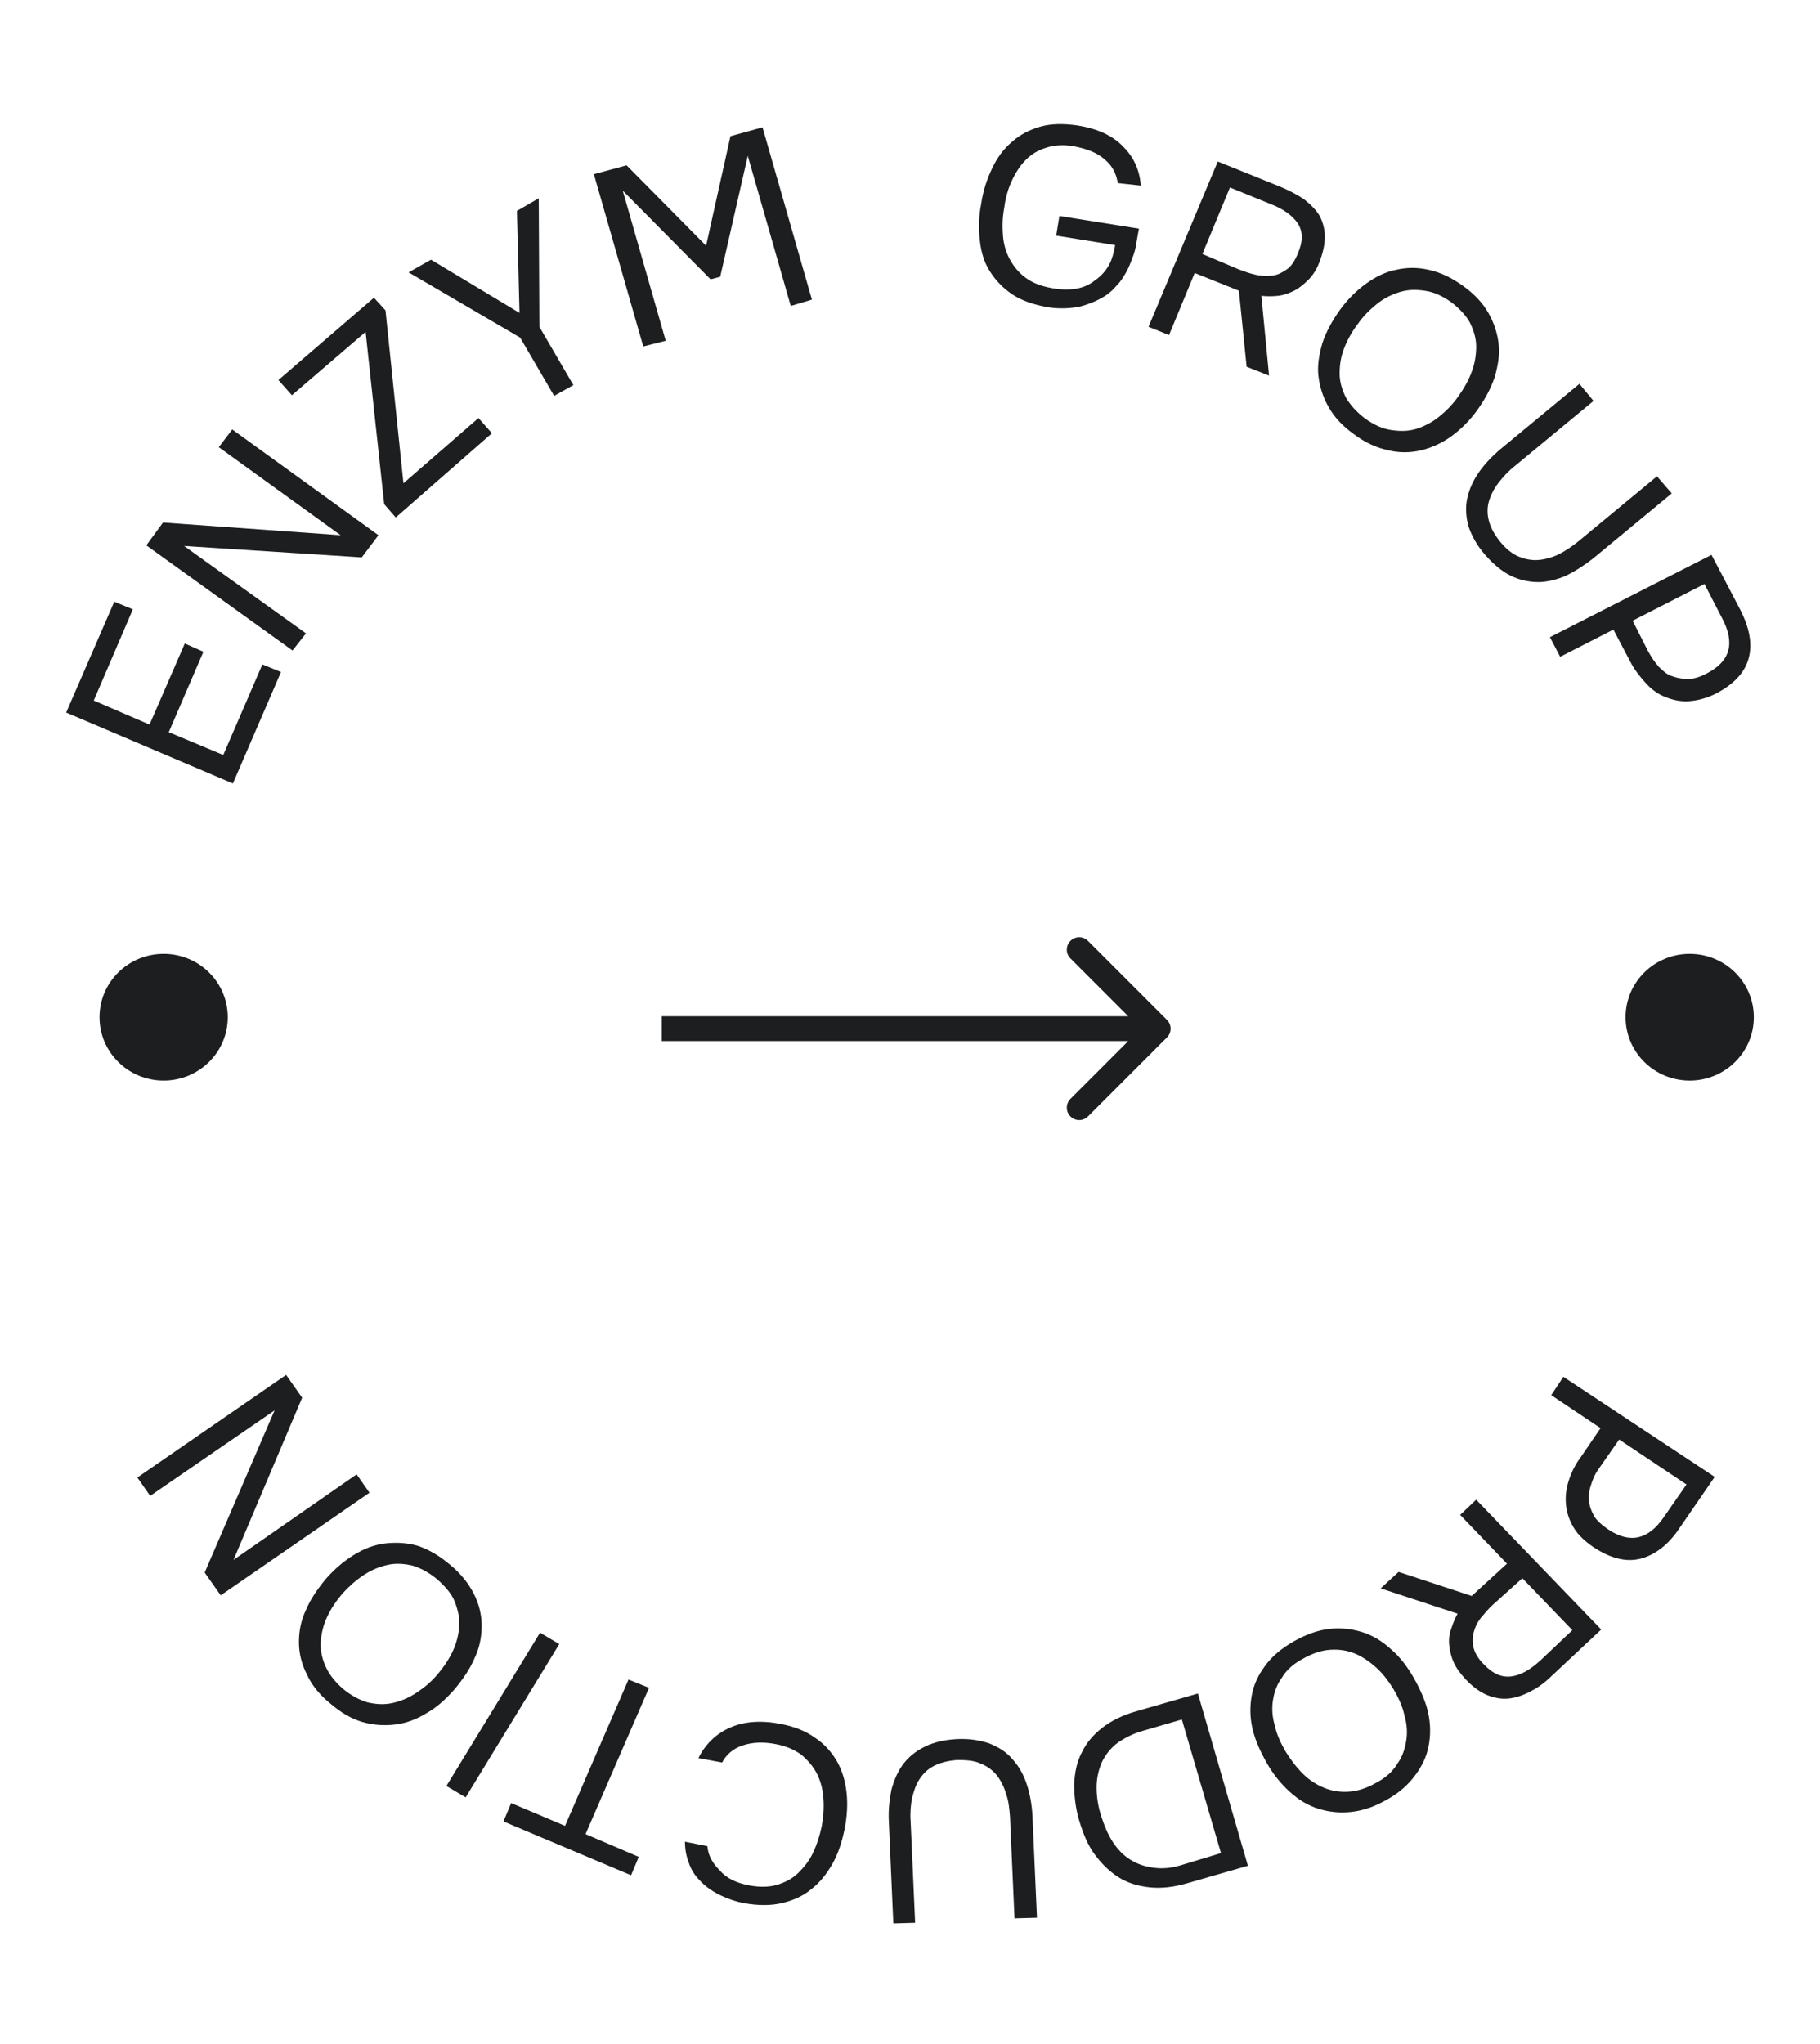 <?xml version="1.0"?>
<svg xmlns="http://www.w3.org/2000/svg" width="220" height="247" viewBox="0 0 220 247" fill="none">
<path d="M207.272 178.48L203.009 184.68C201.692 186.67 200.064 187.895 198.359 188.354C196.576 188.814 194.716 188.354 192.623 186.976C191.616 186.288 190.763 185.522 190.221 184.604C189.678 183.685 189.368 182.767 189.29 181.772C189.213 180.93 189.29 180.011 189.601 179.016C189.911 178.021 190.376 177.026 191.073 176.107L193.476 172.586L187.508 168.606L188.98 166.386L207.272 178.48ZM193.321 177.409C192.856 178.021 192.546 178.71 192.313 179.475C192.081 180.164 192.003 180.853 192.081 181.465C192.158 182.078 192.391 182.69 192.701 183.226C193.011 183.762 193.631 184.297 194.406 184.833C197.041 186.594 199.289 186.058 201.149 183.302L203.862 179.399L195.724 173.964L193.321 177.409Z" fill="#1C1E1F"/>
<path d="M182.16 188.967L176.502 183.073L178.439 181.236L193.553 196.927L187.585 202.515C186.733 203.357 185.88 203.969 184.95 204.428C184.097 204.888 183.167 205.194 182.315 205.27C181.462 205.347 180.609 205.194 179.679 204.811C178.827 204.428 177.974 203.816 177.122 202.897C176.502 202.209 176.037 201.596 175.726 200.907C175.416 200.218 175.261 199.53 175.184 198.841C175.106 198.152 175.184 197.463 175.416 196.851C175.649 196.162 175.882 195.549 176.192 195.013L166.891 191.952L169.061 189.962L177.897 192.87L182.16 188.967ZM180.532 193.865C179.912 194.401 179.447 195.013 178.982 195.549C178.517 196.162 178.284 196.697 178.129 197.31C177.974 197.922 177.974 198.534 178.129 199.147C178.284 199.759 178.672 200.448 179.369 201.137C180.454 202.285 181.54 202.744 182.702 202.591C183.865 202.438 185.027 201.749 186.268 200.601L190.065 197.004L184.02 190.727L180.532 193.865Z" fill="#1C1E1F"/>
<path d="M156.35 198.381C157.823 197.539 159.296 197.004 160.691 196.851C162.086 196.697 163.403 196.851 164.644 197.233C165.884 197.616 167.046 198.305 168.131 199.3C169.216 200.218 170.147 201.443 170.922 202.821C171.697 204.199 172.317 205.576 172.627 206.954C172.937 208.332 172.937 209.71 172.704 210.934C172.472 212.236 171.929 213.384 171.077 214.532C170.224 215.68 169.139 216.675 167.589 217.517C166.116 218.359 164.721 218.818 163.326 218.972C161.931 219.125 160.613 218.972 159.373 218.589C158.133 218.206 156.97 217.517 155.885 216.522C154.8 215.527 153.87 214.379 153.095 213.001C152.32 211.623 151.7 210.246 151.39 208.868C151.08 207.49 151.08 206.189 151.312 204.888C151.545 203.586 152.087 202.438 152.94 201.29C153.715 200.218 154.878 199.223 156.35 198.381ZM166.349 215.451C167.511 214.838 168.364 214.073 168.906 213.154C169.527 212.312 169.837 211.317 169.992 210.322C170.147 209.327 170.069 208.332 169.759 207.26C169.527 206.189 169.061 205.194 168.441 204.122C167.821 203.127 167.124 202.209 166.349 201.52C165.574 200.831 164.721 200.218 163.791 199.836C162.861 199.453 161.853 199.3 160.768 199.376C159.683 199.453 158.598 199.836 157.513 200.448C156.35 201.06 155.498 201.826 154.955 202.744C154.335 203.586 154.025 204.505 153.87 205.5C153.715 206.495 153.792 207.49 154.103 208.562C154.335 209.633 154.8 210.628 155.42 211.7C156.04 212.695 156.738 213.613 157.513 214.379C158.288 215.144 159.14 215.68 160.071 216.063C161.001 216.446 162.008 216.599 163.093 216.522C164.178 216.446 165.264 216.063 166.349 215.451Z" fill="#1C1E1F"/>
<path d="M150.846 225.478L143.406 227.621C141.778 228.08 140.305 228.233 138.91 228.08C137.515 227.927 136.275 227.544 135.19 226.856C134.105 226.167 133.175 225.248 132.322 224.1C131.469 222.952 130.927 221.574 130.462 220.043C129.997 218.512 129.842 216.981 129.842 215.604C129.919 214.226 130.152 212.925 130.772 211.776C131.314 210.628 132.167 209.633 133.252 208.791C134.337 207.949 135.732 207.26 137.36 206.801L144.801 204.658L150.846 225.478ZM147.591 223.947L142.863 207.796L138.135 209.174C137.05 209.48 136.12 209.939 135.19 210.552C134.337 211.164 133.64 212.006 133.175 213.001C132.787 213.92 132.555 214.915 132.555 215.986C132.555 217.058 132.71 218.206 133.097 219.431C133.485 220.655 133.95 221.727 134.492 222.569C135.035 223.411 135.732 224.176 136.585 224.712C137.438 225.248 138.29 225.554 139.375 225.707C140.46 225.86 141.545 225.784 142.786 225.401L147.591 223.947Z" fill="#1C1E1F"/>
<path d="M107.985 232.443L107.442 220.12C107.365 218.742 107.52 217.517 107.752 216.293C108.062 215.144 108.527 214.073 109.147 213.231C109.845 212.312 110.697 211.623 111.782 211.088C112.868 210.552 114.185 210.246 115.658 210.169C117.208 210.093 118.526 210.322 119.611 210.705C120.773 211.164 121.703 211.777 122.401 212.618C123.176 213.46 123.719 214.456 124.106 215.604C124.494 216.752 124.726 218.053 124.804 219.431L125.346 231.754L122.634 231.831L122.091 219.584C122.013 218.589 121.936 217.67 121.626 216.828C121.393 215.986 121.006 215.221 120.541 214.609C120.076 213.996 119.378 213.46 118.603 213.154C117.828 212.772 116.82 212.695 115.735 212.695C114.65 212.772 113.72 213.001 112.945 213.384C112.17 213.767 111.627 214.302 111.162 214.991C110.697 215.68 110.465 216.446 110.232 217.364C110.077 218.206 110 219.201 110.077 220.12L110.62 232.367L107.985 232.443Z" fill="#1C1E1F"/>
<path d="M90.546 227.851C91.786 228.08 92.948 228.08 93.956 227.774C94.964 227.468 95.816 227.009 96.514 226.32C97.211 225.631 97.831 224.865 98.296 223.87C98.761 222.875 99.072 221.88 99.304 220.809C99.537 219.66 99.614 218.512 99.537 217.364C99.459 216.293 99.227 215.297 98.761 214.379C98.296 213.46 97.676 212.772 96.901 212.083C96.049 211.47 95.041 211.011 93.801 210.781C92.251 210.475 90.933 210.552 89.771 210.935C88.608 211.317 87.755 212.083 87.29 213.001L84.423 212.465C85.275 210.781 86.515 209.557 88.221 208.791C89.926 208.026 92.018 207.873 94.344 208.332C95.971 208.638 97.366 209.174 98.529 210.016C99.692 210.781 100.544 211.777 101.164 212.848C101.784 213.92 102.172 215.221 102.327 216.599C102.482 217.976 102.404 219.507 102.094 221.038C101.784 222.569 101.319 224.023 100.622 225.248C99.924 226.473 99.072 227.544 98.064 228.31C97.056 229.152 95.816 229.688 94.499 229.994C93.181 230.3 91.631 230.3 89.926 229.994C88.763 229.764 87.755 229.381 86.825 228.922C85.973 228.463 85.198 227.927 84.578 227.238C83.957 226.626 83.493 225.86 83.26 225.095C82.95 224.33 82.795 223.411 82.795 222.569L85.508 223.105C85.585 224.176 86.128 225.172 86.98 226.014C87.833 227.009 88.996 227.544 90.546 227.851Z" fill="#1C1E1F"/>
<path d="M78.454 203.969L70.78 221.651L77.213 224.406L76.283 226.626L60.859 220.12L61.789 217.9L68.3 220.655L75.973 202.974L78.454 203.969Z" fill="#1C1E1F"/>
<path d="M65.279 197.31L67.604 198.688L56.288 217.211L53.963 215.833L65.279 197.31Z" fill="#1C1E1F"/>
<path d="M54.427 189.12C55.744 190.191 56.674 191.416 57.294 192.641C57.914 193.865 58.224 195.167 58.224 196.468C58.224 197.769 57.992 199.07 57.372 200.372C56.829 201.673 55.977 202.898 54.969 204.122C53.884 205.347 52.799 206.342 51.559 207.031C50.319 207.796 49.078 208.256 47.761 208.409C46.443 208.562 45.126 208.485 43.808 208.102C42.49 207.72 41.173 206.954 39.855 205.806C38.538 204.735 37.607 203.51 37.065 202.285C36.445 201.06 36.135 199.759 36.135 198.458C36.135 197.157 36.367 195.856 36.987 194.554C37.53 193.253 38.383 192.028 39.39 190.804C40.475 189.579 41.56 188.66 42.8 187.895C44.041 187.13 45.281 186.67 46.598 186.517C47.916 186.364 49.234 186.441 50.551 186.823C51.869 187.283 53.186 188.048 54.427 189.12ZM41.405 204.046C42.413 204.888 43.42 205.423 44.428 205.73C45.436 205.959 46.443 206.036 47.451 205.806C48.459 205.577 49.389 205.194 50.319 204.581C51.249 203.969 52.101 203.28 52.876 202.362C53.651 201.443 54.272 200.525 54.737 199.53C55.202 198.535 55.434 197.54 55.512 196.544C55.589 195.549 55.357 194.554 54.969 193.559C54.582 192.564 53.806 191.722 52.876 190.88C51.869 190.038 50.861 189.502 49.854 189.196C48.846 188.967 47.838 188.89 46.831 189.12C45.823 189.349 44.893 189.732 43.963 190.344C43.033 190.957 42.18 191.722 41.405 192.564C40.63 193.483 40.01 194.401 39.545 195.396C39.08 196.391 38.847 197.386 38.77 198.381C38.693 199.377 38.925 200.372 39.313 201.29C39.778 202.362 40.475 203.204 41.405 204.046Z" fill="#1C1E1F"/>
<path d="M44.661 180.394L26.68 192.794L24.742 190.038L33.19 170.443L18.154 180.776L16.604 178.557L34.585 166.157L36.523 168.912L28.23 188.507L43.111 178.174L44.661 180.394Z" fill="#1C1E1F"/>
<path d="M8 86.112L13.813 72.717L16.061 73.636L11.333 84.658L18.076 87.567L22.339 77.769L24.587 78.764L20.401 88.485L26.989 91.241L31.717 80.295L33.965 81.214L28.152 94.685L8 86.112Z" fill="#1C1E1F"/>
<path d="M35.359 78.611L17.688 65.905L19.703 63.149L41.172 64.68L26.446 54.041L28.073 51.898L45.745 64.68L43.73 67.359L22.26 65.981L36.987 76.544L35.359 78.611Z" fill="#1C1E1F"/>
<path d="M35.282 47.764L33.654 45.927L45.203 35.976L46.598 37.507L48.768 58.404L57.837 50.52L59.464 52.357L47.838 62.537L46.443 60.929L44.195 40.11L35.282 47.764Z" fill="#1C1E1F"/>
<path d="M62.487 25.49L65.123 23.959L65.2 39.498L69.308 46.539L66.983 47.841L62.875 40.799L49.389 32.915L52.101 31.384L62.797 37.814L62.487 25.49Z" fill="#1C1E1F"/>
<path d="M77.757 41.87L71.789 21.05L75.742 19.979L85.353 29.7L88.298 16.458L92.174 15.386L98.142 36.206L95.584 36.971L90.391 18.831L87.058 33.45L85.895 33.757L75.277 23.041L80.47 41.181L77.757 41.87Z" fill="#1C1E1F"/>
<path d="M129.841 17.683C128.601 17.453 127.438 17.53 126.508 17.836C125.501 18.142 124.726 18.601 124.028 19.29C123.331 19.979 122.788 20.821 122.323 21.816C121.858 22.811 121.548 23.883 121.393 25.107C121.16 26.332 121.16 27.404 121.238 28.475C121.315 29.547 121.625 30.542 122.09 31.384C122.555 32.226 123.175 32.991 124.028 33.604C124.881 34.216 125.888 34.599 127.206 34.828C129.376 35.211 131.081 34.905 132.321 33.91C133.096 33.374 133.639 32.762 134.027 32.073C134.414 31.384 134.647 30.542 134.802 29.623L127.671 28.475L128.058 26.102L137.669 27.633L137.359 29.394C137.282 30.006 137.127 30.542 136.894 31.154C136.662 31.767 136.429 32.379 136.119 32.915C135.809 33.45 135.499 33.986 135.034 34.446C134.647 34.905 134.182 35.364 133.717 35.67C132.786 36.283 131.701 36.742 130.539 37.048C129.376 37.278 128.058 37.354 126.663 37.125C124.958 36.818 123.563 36.359 122.4 35.594C121.238 34.828 120.385 33.91 119.688 32.838C118.99 31.767 118.603 30.542 118.448 29.088C118.293 27.71 118.293 26.179 118.603 24.648C118.835 23.041 119.3 21.663 119.92 20.362C120.54 19.06 121.315 17.989 122.323 17.147C123.253 16.305 124.416 15.693 125.733 15.31C127.051 14.927 128.601 14.927 130.229 15.157C132.631 15.539 134.492 16.381 135.732 17.683C137.049 18.984 137.747 20.515 137.902 22.428L135.112 22.122C134.957 21.05 134.492 20.055 133.562 19.29C132.631 18.448 131.391 17.989 129.841 17.683Z" fill="#1C1E1F"/>
<path d="M144.413 32.991L141.312 40.492L138.832 39.497L147.203 19.52L154.799 22.581C155.884 23.041 156.891 23.576 157.666 24.112C158.441 24.725 159.062 25.337 159.527 26.102C159.914 26.868 160.147 27.71 160.147 28.628C160.147 29.547 159.914 30.618 159.449 31.767C159.139 32.608 158.674 33.297 158.131 33.833C157.589 34.369 157.046 34.828 156.426 35.135C155.806 35.441 155.186 35.67 154.489 35.747C153.791 35.823 153.093 35.823 152.473 35.747L153.403 45.391L150.691 44.32L149.761 35.135L144.413 32.991ZM149.683 32.532C150.458 32.838 151.156 33.068 151.853 33.221C152.551 33.374 153.248 33.374 153.869 33.297C154.489 33.221 155.031 32.915 155.574 32.532C156.116 32.149 156.504 31.537 156.891 30.618C157.511 29.164 157.511 28.016 156.891 27.021C156.271 26.102 155.186 25.26 153.558 24.648L148.675 22.658L145.343 30.695L149.683 32.532Z" fill="#1C1E1F"/>
<path d="M163.713 52.51C162.318 51.515 161.31 50.443 160.613 49.218C159.915 47.994 159.528 46.769 159.373 45.468C159.218 44.167 159.45 42.865 159.838 41.487C160.303 40.11 161 38.809 161.931 37.507C162.861 36.206 163.946 35.135 165.108 34.292C166.271 33.45 167.511 32.838 168.751 32.608C170.069 32.302 171.386 32.302 172.704 32.608C174.099 32.915 175.417 33.527 176.812 34.522C178.207 35.517 179.215 36.589 179.912 37.813C180.61 39.038 180.997 40.263 181.152 41.564C181.307 42.865 181.075 44.167 180.687 45.544C180.222 46.922 179.525 48.223 178.595 49.525C177.665 50.826 176.579 51.897 175.417 52.739C174.254 53.581 173.014 54.117 171.774 54.423C170.456 54.73 169.139 54.73 167.821 54.423C166.426 54.117 165.031 53.505 163.713 52.51ZM175.417 36.512C174.332 35.747 173.324 35.288 172.239 35.135C171.154 34.981 170.224 34.981 169.216 35.288C168.209 35.594 167.279 36.053 166.426 36.742C165.573 37.431 164.798 38.196 164.101 39.191C163.403 40.11 162.861 41.105 162.473 42.1C162.086 43.095 161.931 44.09 161.931 45.162C161.931 46.157 162.241 47.152 162.706 48.07C163.248 48.989 164.023 49.831 165.031 50.596C166.116 51.362 167.124 51.821 168.209 51.974C169.294 52.127 170.224 52.127 171.231 51.821C172.162 51.515 173.092 51.055 173.944 50.367C174.797 49.678 175.572 48.912 176.269 47.917C176.967 46.922 177.51 46.004 177.897 44.932C178.285 43.937 178.44 42.865 178.44 41.87C178.44 40.875 178.13 39.88 177.665 38.962C177.2 38.12 176.424 37.278 175.417 36.512Z" fill="#1C1E1F"/>
<path d="M202.079 59.628L192.545 67.512C191.46 68.354 190.375 69.043 189.29 69.579C188.205 70.038 187.042 70.344 185.957 70.344C184.872 70.344 183.71 70.115 182.624 69.579C181.539 69.043 180.532 68.201 179.524 67.053C178.517 65.905 177.897 64.757 177.509 63.609C177.199 62.46 177.121 61.312 177.354 60.241C177.586 59.169 178.052 58.097 178.749 57.102C179.447 56.107 180.299 55.189 181.384 54.27L190.918 46.386L192.623 48.453L183.09 56.337C182.314 56.949 181.694 57.638 181.152 58.327C180.609 59.016 180.222 59.781 179.989 60.547C179.757 61.312 179.757 62.154 179.989 62.996C180.222 63.838 180.687 64.68 181.384 65.522C182.082 66.364 182.857 66.977 183.632 67.283C184.407 67.589 185.182 67.742 186.035 67.665C186.81 67.589 187.662 67.359 188.438 66.977C189.213 66.594 189.988 66.058 190.763 65.446L200.296 57.562L202.079 59.628Z" fill="#1C1E1F"/>
<path d="M206.885 67.053L210.373 73.712C211.458 75.855 211.846 77.769 211.381 79.529C210.916 81.29 209.598 82.668 207.428 83.816C206.343 84.352 205.258 84.658 204.173 84.734C203.088 84.811 202.157 84.581 201.227 84.199C200.452 83.892 199.677 83.357 198.98 82.591C198.282 81.826 197.585 80.984 197.042 79.912L195.027 76.085L188.594 79.376L187.354 77.004L206.885 67.053ZM199.212 78.688C199.6 79.376 199.987 79.989 200.53 80.601C201.072 81.137 201.615 81.596 202.235 81.749C202.855 81.979 203.475 82.055 204.095 82.055C204.715 82.055 205.49 81.826 206.343 81.367C209.133 79.912 209.753 77.769 208.203 74.784L206.033 70.574L197.352 75.013L199.212 78.688Z" fill="#1C1E1F"/>
<path d="M204.249 130.584C208.529 130.584 212 127.157 212 122.93C212 118.702 208.529 115.275 204.249 115.275C199.968 115.275 196.498 118.702 196.498 122.93C196.498 127.157 199.968 130.584 204.249 130.584Z" fill="#1C1E1F"/>
<path d="M19.782 130.584C24.063 130.584 27.533 127.157 27.533 122.93C27.533 118.702 24.063 115.275 19.782 115.275C15.501 115.275 12.031 118.702 12.031 122.93C12.031 127.157 15.501 130.584 19.782 130.584Z" fill="#1C1E1F"/>
<path d="M141.061 125.374C141.646 124.788 141.646 123.839 141.061 123.253L131.515 113.707C130.929 113.121 129.979 113.121 129.393 113.707C128.808 114.293 128.808 115.242 129.393 115.828L137.879 124.313L129.393 132.799C128.808 133.385 128.808 134.334 129.393 134.92C129.979 135.506 130.929 135.506 131.515 134.92L141.061 125.374ZM80 125.813L140 125.813L140 122.813L80 122.813L80 125.813Z" fill="#1C1E1F"/>
</svg>
